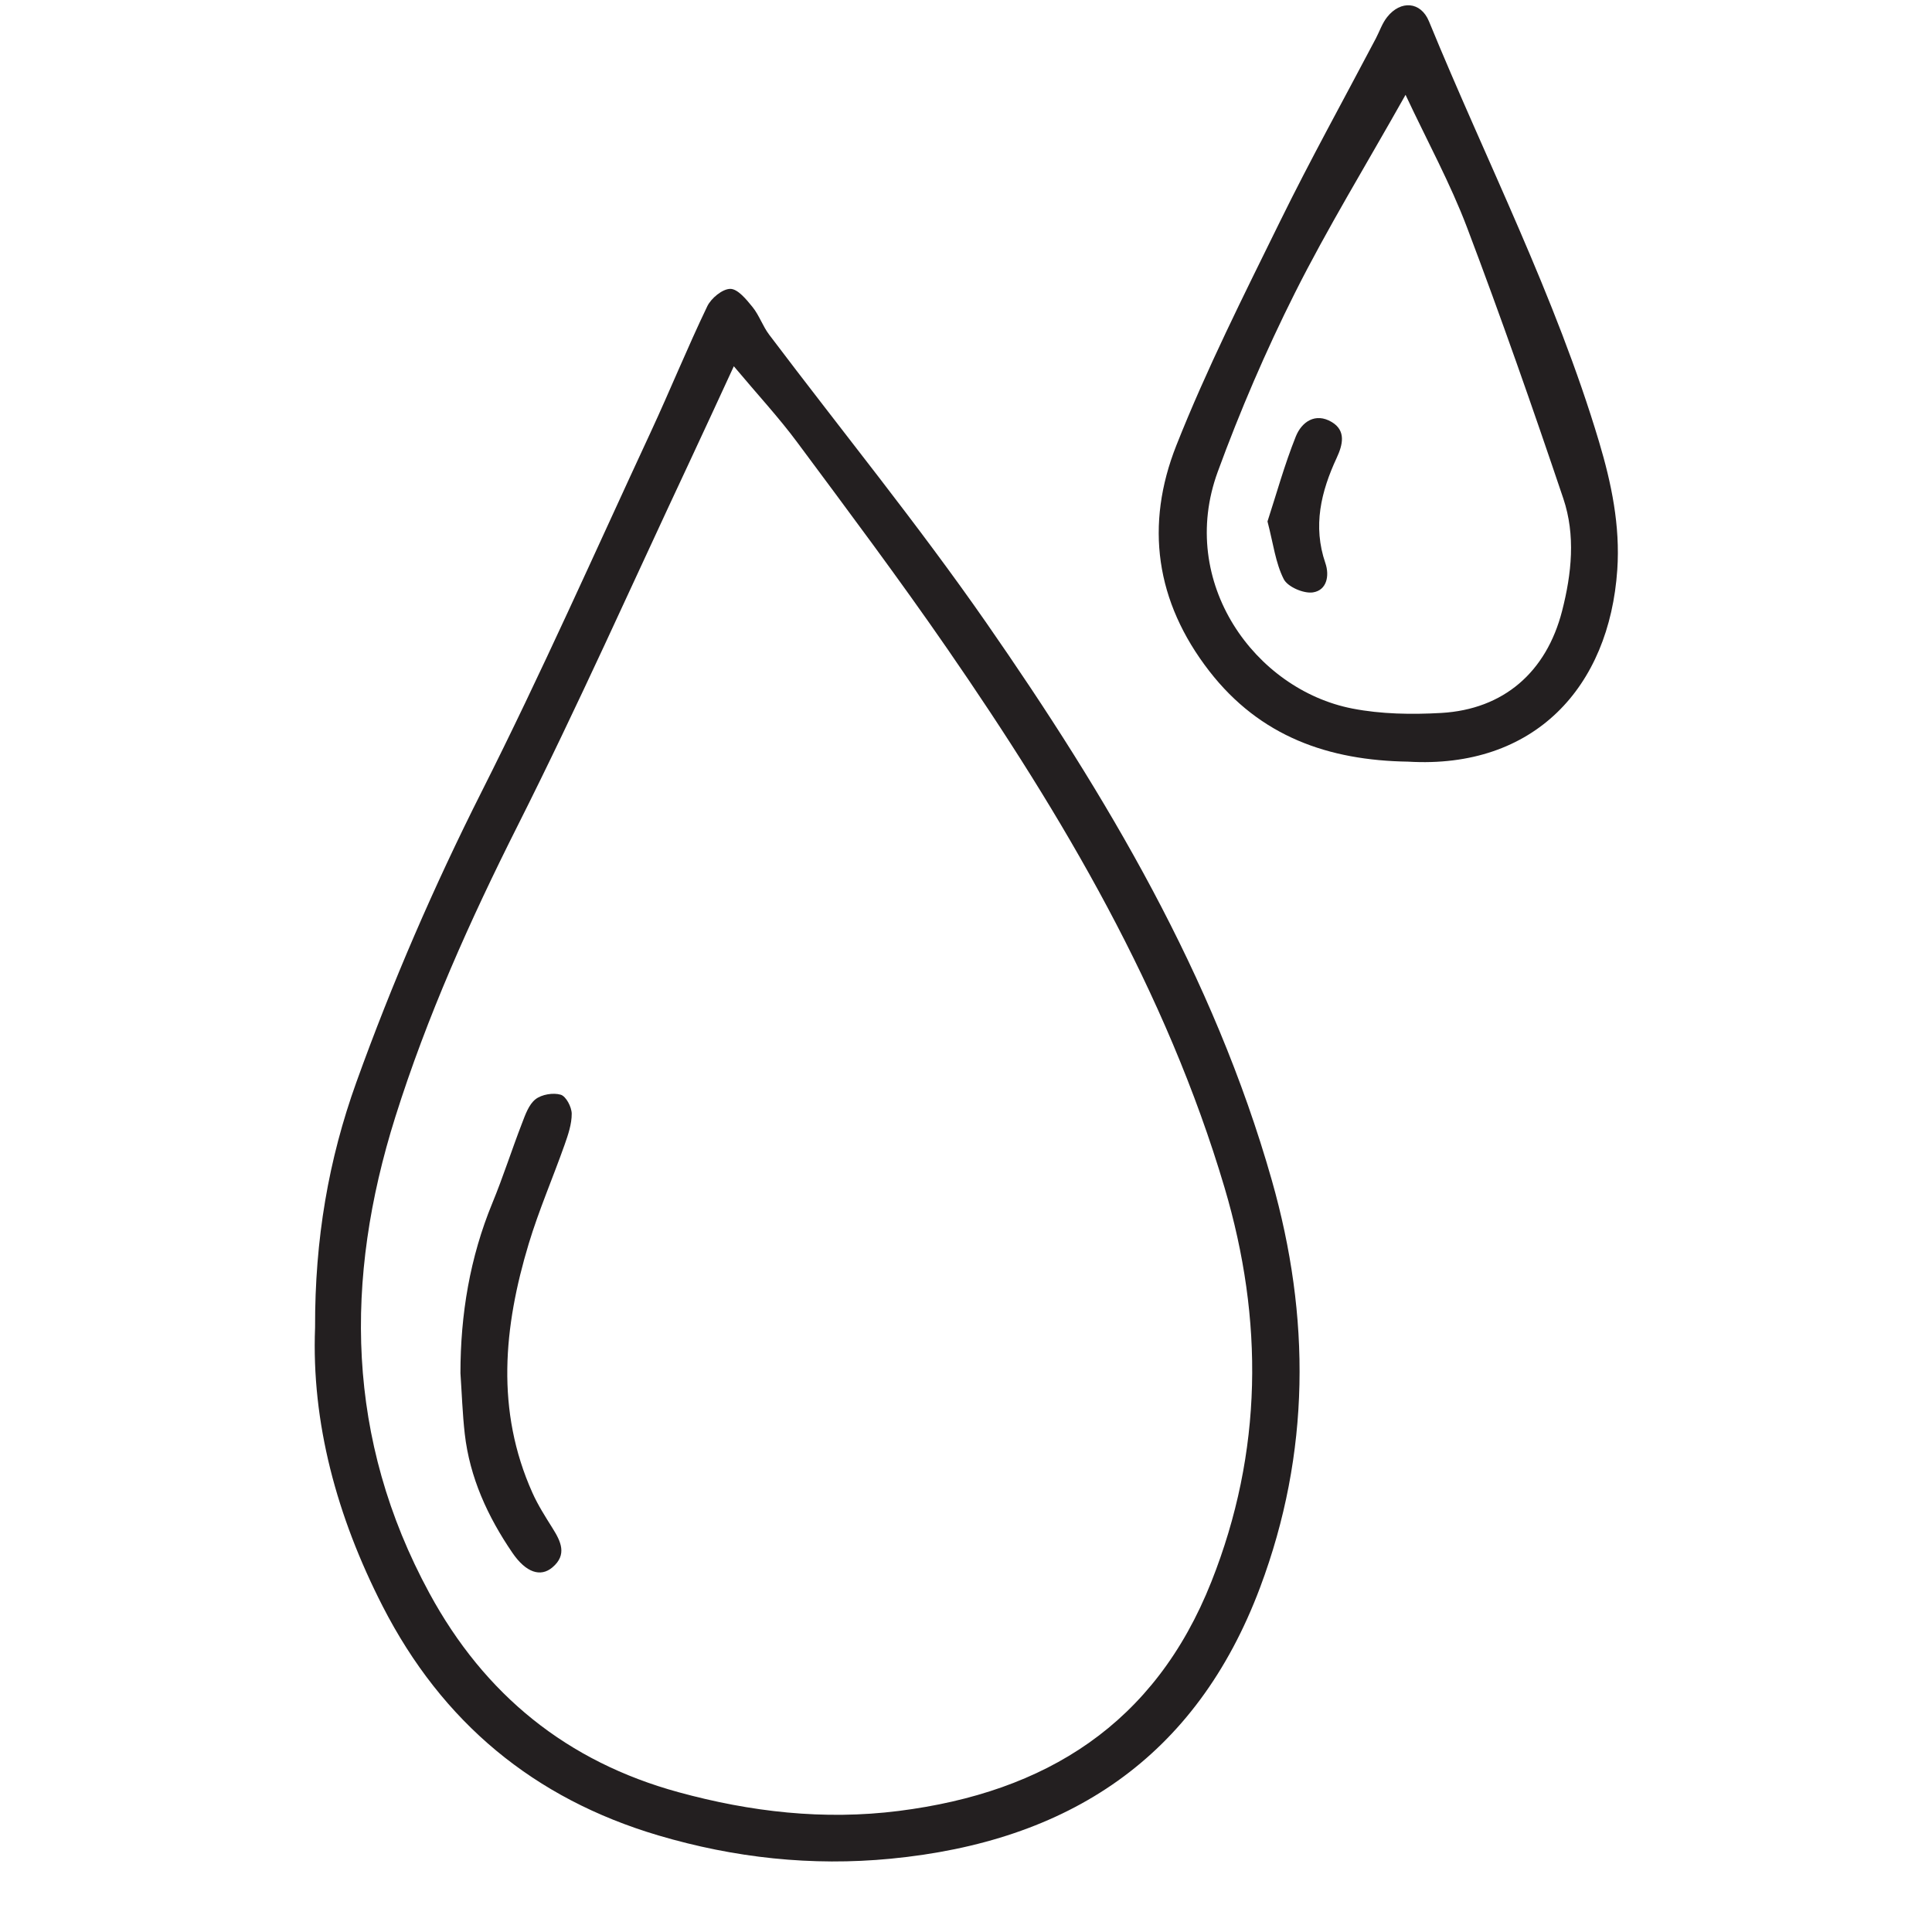<svg version="1.0" preserveAspectRatio="xMidYMid meet" height="500" viewBox="0 0 375 375" zoomAndPan="magnify" width="500" xmlns:xlink="http://www.w3.org/1999/xlink" xmlns="http://www.w3.org/2000/svg"><defs><clipPath id="770ee72171"><path clip-rule="nonzero" d="M 224 1 L 314.59 1 L 314.59 148 L 224 148 Z M 224 1"></path></clipPath></defs><path fill-rule="nonzero" fill-opacity="1" d="M 235.129 307.008 C 224.172 334.633 203.023 347.879 174.473 351.5 C 159.867 353.348 145.637 351.684 131.676 347.859 C 110.133 341.957 94.074 329.027 83.324 309.195 C 67.117 279.305 66.809 248.316 76.727 216.816 C 82.875 197.289 91.246 178.609 100.48 160.258 C 112.156 137.062 122.73 113.316 133.766 89.801 C 136.531 83.91 139.238 77.992 142.434 71.09 C 147.086 76.637 151.176 81.047 154.734 85.844 C 164.594 99.117 174.512 112.359 183.898 125.965 C 206.34 158.477 226.363 192.344 237.688 230.531 C 245.285 256.16 245.145 281.766 235.129 307.008 Z M 191.469 120.922 C 178.148 101.754 163.367 83.605 149.293 64.957 C 148.043 63.301 147.363 61.199 146.066 59.594 C 144.879 58.129 143.211 56.074 141.754 56.07 C 140.227 56.07 138.031 57.883 137.277 59.457 C 133.422 67.492 130.062 75.766 126.309 83.859 C 115.473 107.191 105.047 130.734 93.469 153.695 C 84.223 172.043 76.105 190.781 69.164 210.074 C 63.773 225.055 61.102 240.512 61.156 257.664 C 60.434 276.094 65.352 294.34 74.277 311.777 C 85.828 334.324 103.645 349.105 127.789 356.254 C 142.504 360.609 157.527 362.262 172.902 360.773 C 207.305 357.445 232.137 341.305 244.594 308.09 C 254.383 281.996 254.387 255.57 246.863 229.102 C 235.586 189.41 214.754 154.434 191.469 120.922" fill="#231f20"></path><g clip-path="url(#770ee72171)"><path fill-rule="nonzero" fill-opacity="1" d="M 303.199 118.59 C 300.16 130.426 291.875 137.688 279.734 138.383 C 274.008 138.707 268.086 138.621 262.484 137.527 C 243.617 133.852 228.504 113.059 236.359 91.582 C 240.684 79.766 245.684 68.129 251.328 56.883 C 257.676 44.238 265.094 32.133 272.816 18.406 C 277.09 27.516 281.504 35.59 284.734 44.109 C 291.336 61.527 297.488 79.117 303.441 96.77 C 305.836 103.895 305.062 111.336 303.199 118.59 Z M 310.379 85.762 C 301.941 57.527 288.496 31.305 277.367 4.152 C 275.781 0.281 271.871 0 269.25 3.305 C 268.285 4.508 267.781 6.07 267.051 7.461 C 260.832 19.289 254.344 30.984 248.457 42.973 C 241.41 57.316 234.191 71.641 228.32 86.477 C 222.227 101.879 224.254 116.758 234.723 130.262 C 244.602 143 257.891 147.598 273.309 147.836 C 297.832 149.289 312.371 133.363 313.914 110.574 C 314.492 102.027 312.785 93.816 310.379 85.762" fill="#231f20"></path></g><path fill-rule="nonzero" fill-opacity="1" d="M 108.84 212.484 C 107.379 212.051 105.145 212.426 103.949 213.359 C 102.637 214.383 101.961 216.367 101.312 218.051 C 99.328 223.18 97.66 228.434 95.566 233.512 C 91.203 244.105 89.375 255.117 89.371 266.531 C 89.641 270.449 89.766 274.383 90.207 278.285 C 91.176 286.812 94.684 294.41 99.457 301.398 C 102.109 305.281 104.945 306.148 107.211 304.238 C 110.148 301.762 108.852 299.176 107.219 296.574 C 105.832 294.363 104.406 292.129 103.344 289.754 C 96.176 273.766 97.754 257.562 102.621 241.418 C 104.586 234.91 107.309 228.637 109.578 222.223 C 110.27 220.266 110.984 218.18 110.969 216.16 C 110.957 214.867 109.867 212.789 108.84 212.484" fill="#231f20"></path><path fill-rule="nonzero" fill-opacity="1" d="M 258.488 81.914 C 255.301 80.016 252.641 81.906 251.512 84.727 C 249.312 90.223 247.73 95.969 246.02 101.211 C 247.145 105.531 247.578 109.266 249.172 112.406 C 249.938 113.914 253.039 115.25 254.832 114.984 C 257.523 114.582 258.098 111.766 257.254 109.301 C 254.781 102.102 256.406 95.426 259.457 88.855 C 260.625 86.344 261.312 83.594 258.488 81.914" fill="#231f20"></path></svg>